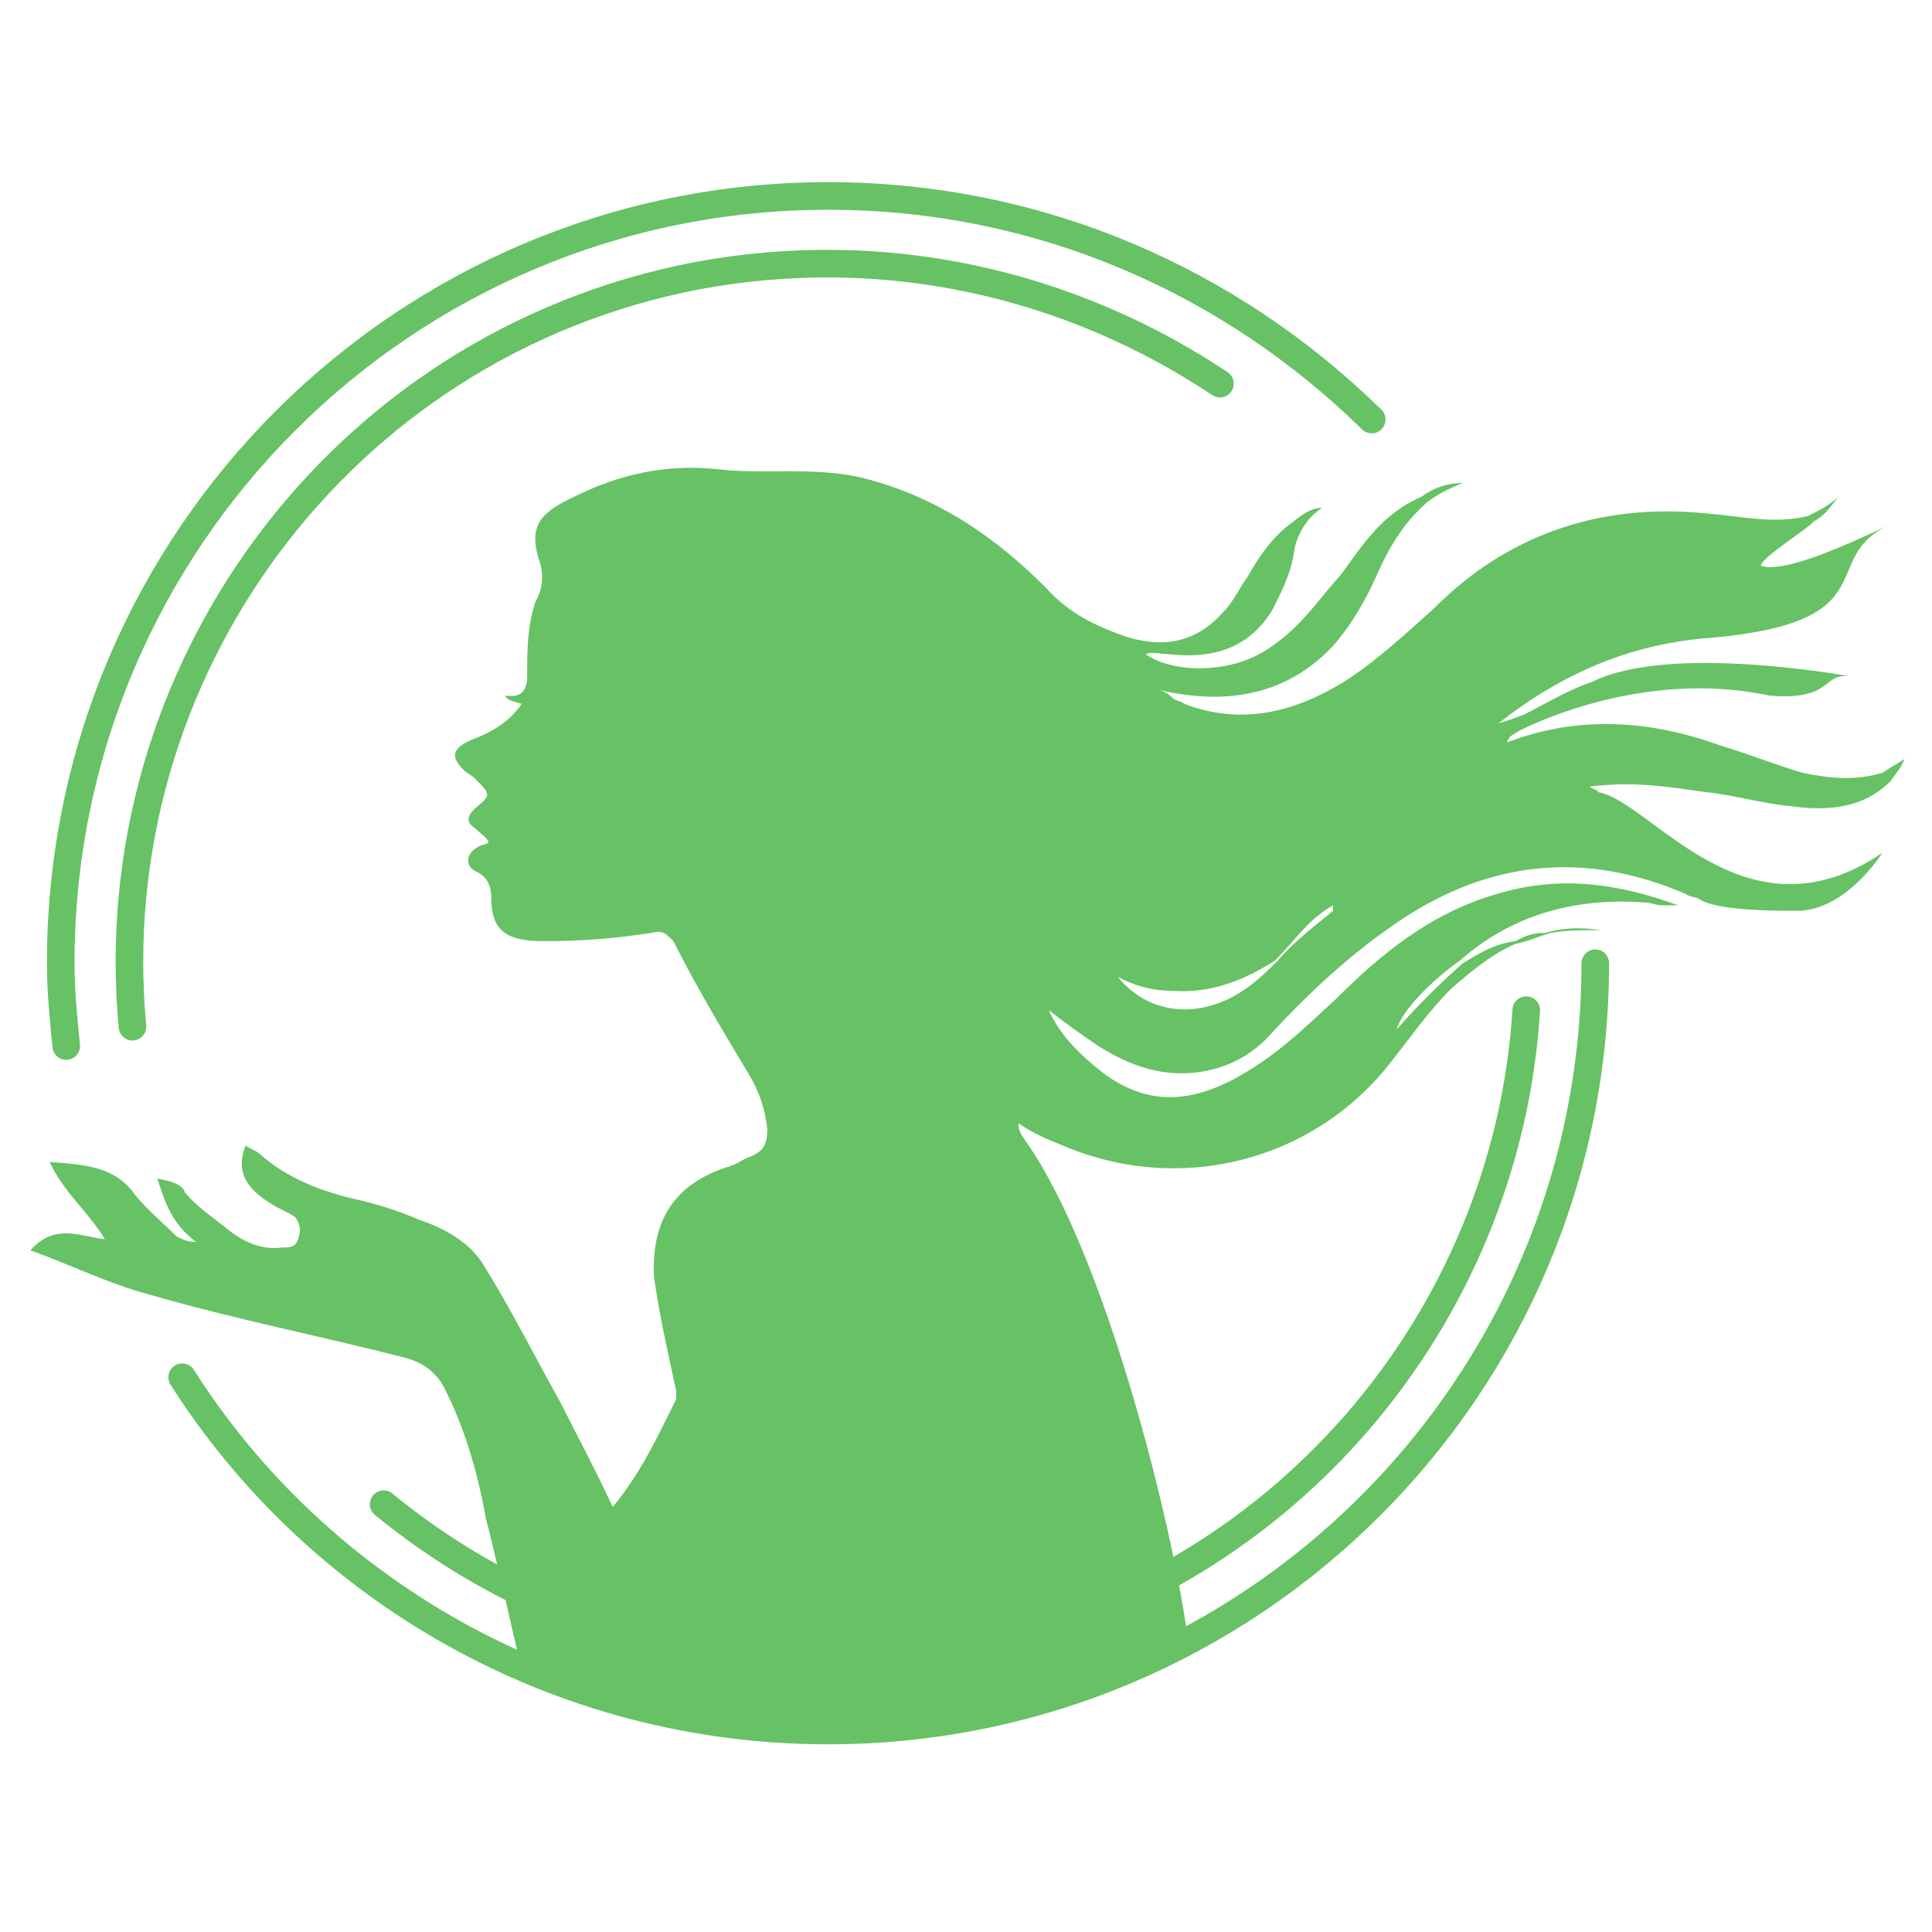 <?xml version="1.0" encoding="utf-8"?>
<!-- Generator: Adobe Illustrator 24.0.1, SVG Export Plug-In . SVG Version: 6.00 Build 0)  -->
<svg version="1.1" id="Слой_1" xmlns="http://www.w3.org/2000/svg" xmlns:xlink="http://www.w3.org/1999/xlink" x="0px" y="0px"
	 viewBox="0 0 70 70" style="enable-background:new 0 0 70 70;" xml:space="preserve">
<style type="text/css">
	.st0{fill:none;stroke:#66C264;stroke-width:2;stroke-miterlimit:10;}
	.st1{fill:#66C264;}
	.st2{fill:none;stroke:#66C264;stroke-linecap:round;stroke-linejoin:round;stroke-miterlimit:10;}
</style>
<path class="st0" d="M3.3,41.7"/>
<g>
	<path class="st1" d="M44.5,36.2c0.8-0.4,1.3-0.9,1.8-1.4c0.6-0.7,1.4-1.3,2-1.8c0-0.1,0-0.1,0-0.2c-0.9,0.5-1.4,1.3-2.1,2
		c-1.1,0.7-2.3,1.2-3.7,1.1c-0.8,0-1.4-0.2-2-0.5C41.5,36.6,43,36.9,44.5,36.2 M3.8,44.9c-0.6-1-1.5-1.7-2-2.8
		c1.4,0.1,2.4,0.2,3.1,1.2c0.4,0.5,1,1,1.5,1.5C6.6,44.9,6.8,45,7.1,45c-0.9-0.7-1.1-1.4-1.4-2.3c0.5,0.1,0.9,0.2,1,0.5
		c0.4,0.5,1,0.9,1.5,1.3c0.6,0.5,1.3,0.8,2,0.7c0.3,0,0.5,0,0.6-0.3c0.1-0.3,0.1-0.5-0.1-0.8c-0.3-0.2-0.6-0.3-0.9-0.5
		c-0.8-0.5-1.3-1.1-0.9-2.1c0.1,0.1,0.4,0.2,0.5,0.3c1,0.9,2.3,1.4,3.7,1.7c0.8,0.2,1.4,0.4,2.1,0.7c0.9,0.3,1.8,0.8,2.3,1.6
		c1,1.6,1.9,3.4,2.8,5c0.6,1.2,1.3,2.5,1.9,3.8c1-1.2,1.6-2.5,2.3-3.9c0-0.1,0-0.2,0-0.3c-0.3-1.4-0.6-2.7-0.8-4.1
		c-0.1-1.8,0.5-3.3,2.6-4c0.4-0.1,0.6-0.3,0.9-0.4c0.5-0.2,0.6-0.5,0.6-1c-0.1-0.8-0.3-1.4-0.8-2.2c-0.9-1.5-1.8-3-2.6-4.6
		c-0.3-0.3-0.4-0.4-0.8-0.3c-1.3,0.2-2.5,0.3-3.9,0.3c-1.4,0-1.9-0.4-1.9-1.6c0-0.3-0.1-0.7-0.5-0.9c-0.5-0.2-0.4-0.7,0-0.9
		c0.1-0.1,0.4-0.1,0.4-0.2c-0.1-0.2-0.3-0.3-0.5-0.5c-0.3-0.2-0.3-0.4,0-0.7c0.6-0.5,0.6-0.5,0-1.1c-0.1-0.1-0.3-0.2-0.4-0.3
		c-0.5-0.5-0.4-0.8,0.3-1.1c0.8-0.3,1.4-0.7,1.8-1.3c-0.3-0.1-0.5-0.1-0.6-0.3c0.6,0.1,0.8-0.2,0.8-0.7c0-0.9,0-1.8,0.3-2.7
		c0.3-0.5,0.3-1.1,0.1-1.6c-0.3-1.1,0-1.6,1.3-2.2c1.6-0.8,3.3-1.2,5.2-1c1.6,0.2,3.4-0.1,5.2,0.3c2.8,0.7,4.9,2.2,6.7,4
		c0.8,0.9,1.8,1.4,3,1.8c1.4,0.4,2.5,0.1,3.4-0.9c0.4-0.4,0.6-0.9,0.9-1.3c0.4-0.7,0.8-1.3,1.4-1.8c0.4-0.3,0.8-0.7,1.3-0.7
		c-0.6,0.4-0.9,1-1,1.5c-0.1,0.8-0.4,1.4-0.8,2.2c-0.8,1.3-2,1.8-3.8,1.6c-0.3,0-0.5-0.1-0.8,0c1,0.7,3,0.7,4.3-0.1s1.9-1.8,2.8-2.8
		c0.8-1.1,1.5-2.2,2.9-2.8c0.4-0.3,0.9-0.5,1.5-0.5c-0.5,0.2-0.9,0.4-1.3,0.7c-0.9,0.8-1.4,1.7-1.8,2.6s-0.9,1.8-1.6,2.6
		c-1.6,1.7-3.7,2.2-6.3,1.6c0.3,0.1,0.4,0.2,0.5,0.3c0.1,0.1,0.3,0.1,0.4,0.2c2.1,0.8,4,0.3,5.8-0.8C49.8,24,50.9,23,52,22
		c2.5-2.5,5.8-3.8,9.8-3.4c1.3,0.1,2.4,0.4,3.7,0.1c0.4-0.2,0.8-0.4,1.1-0.7c-0.3,0.4-0.5,0.7-0.9,0.9c-0.1,0.2-1.9,1.3-1.9,1.6
		c0.9,0.3,3.4-0.9,4.7-1.5c-2.7,1.2,0,3.5-6.4,4.1c-3,0.2-5.5,1.3-7.8,3.1c0.4-0.1,0.6-0.2,0.9-0.3c0.8-0.4,1.6-0.9,2.5-1.2
		c2.8-1.4,9.3-0.2,9.3-0.2c-1-0.1-0.6,0.9-2.9,0.7c-4.7-1-8.9,1.2-9.1,1.3c-0.1,0.1-0.3,0.1-0.4,0.4c2.6-1,5.2-0.8,7.7,0.1
		c1,0.3,2,0.7,3,1c1,0.2,1.9,0.3,2.9,0c0.3-0.2,0.5-0.3,0.8-0.5c-0.1,0.3-0.3,0.5-0.5,0.8c-1,1-2.3,1.1-3.7,0.9c-1-0.1-2-0.4-3-0.5
		c-1.4-0.2-2.6-0.4-4.2-0.2c0.1,0.1,0.3,0.1,0.3,0.2c1.9,0.3,5.3,5.6,10.3,2.2c0,0-1.3,2.1-3.1,2.1c-0.8,0-2.8,0-3.5-0.4
		c-0.1-0.1-0.4-0.1-0.5-0.2c-3.7-1.6-7.1-1.2-10.3,0.9c-1.8,1.2-3.3,2.6-4.7,4.1c-0.6,0.7-1.4,1.2-2.4,1.4c-1.5,0.3-2.8-0.2-3.9-0.9
		c-0.6-0.4-1.3-0.9-1.8-1.3c0.4,0.9,1.1,1.6,2,2.3c1.5,1.1,3,1.1,4.7,0.2c1.5-0.8,2.5-1.8,3.7-2.9c1.6-1.6,3.4-3.1,5.8-3.8
		c2.3-0.7,4.4-0.4,6.6,0.4c-0.3,0-0.4,0-0.6,0s-0.4-0.1-0.6-0.1c-2.6-0.2-4.9,0.5-6.7,2.1c-1,0.7-2.1,1.8-2.3,2.5
		c0.8-0.9,1.5-1.6,2.4-2.4c0.5-0.3,1.1-0.7,1.9-0.8c0.4-0.2,0.6-0.3,1.1-0.3c0,0,0,0,0.1,0c0,0,0,0-0.1,0c0.6-0.2,1.4-0.2,2-0.1
		c-0.6,0-1.3,0-1.8,0.1c-0.4,0.1-0.8,0.3-1.3,0.4c-0.9,0.4-1.6,1-2.3,1.6c-0.9,0.9-1.5,1.8-2.3,2.8c-2.8,3.5-7.6,4.7-11.8,2.9
		c-0.5-0.2-1-0.4-1.6-0.8c0,0.3,0.1,0.4,0.3,0.7c2.8,4,5.3,13.7,5.9,18.4c0.1,0.9-11.4,3-11.4,3l-6.1,0l-6.7-2.3
		c0,0-1.1-4.8-1.3-5.5c-0.3-1.7-0.8-3.4-1.6-4.9c-0.3-0.4-0.6-0.7-1.3-0.9c-3.1-0.8-6.2-1.4-9.3-2.3c-1.5-0.4-2.9-1.1-4.3-1.6
		C2,44.3,2.9,44.8,3.8,44.9"/>
	<path class="st0" d="M5.7,42.4"/>
	<g>
		<path class="st2" d="M57.8,34.9c0,15.4-12.5,27.8-27.8,27.8c-9.8,0-18.5-5.1-23.4-12.8"/>
		<path class="st2" d="M2.4,37.9c-0.1-1-0.2-2-0.2-3C2.2,19.5,14.7,7.1,30,7.1c7.7,0,14.6,3.1,19.7,8.1"/>
	</g>
	<g>
		<path class="st2" d="M55.3,36.6c-0.7,11.2-8.9,21-20.5,23.2c-7.7,1.5-15.3-0.7-20.9-5.3"/>
		<path class="st2" d="M4.8,37.2C3.6,24.4,12.3,12.5,25.2,10c6.9-1.3,13.6,0.3,19,3.9"/>
	</g>
</g>
</svg>
